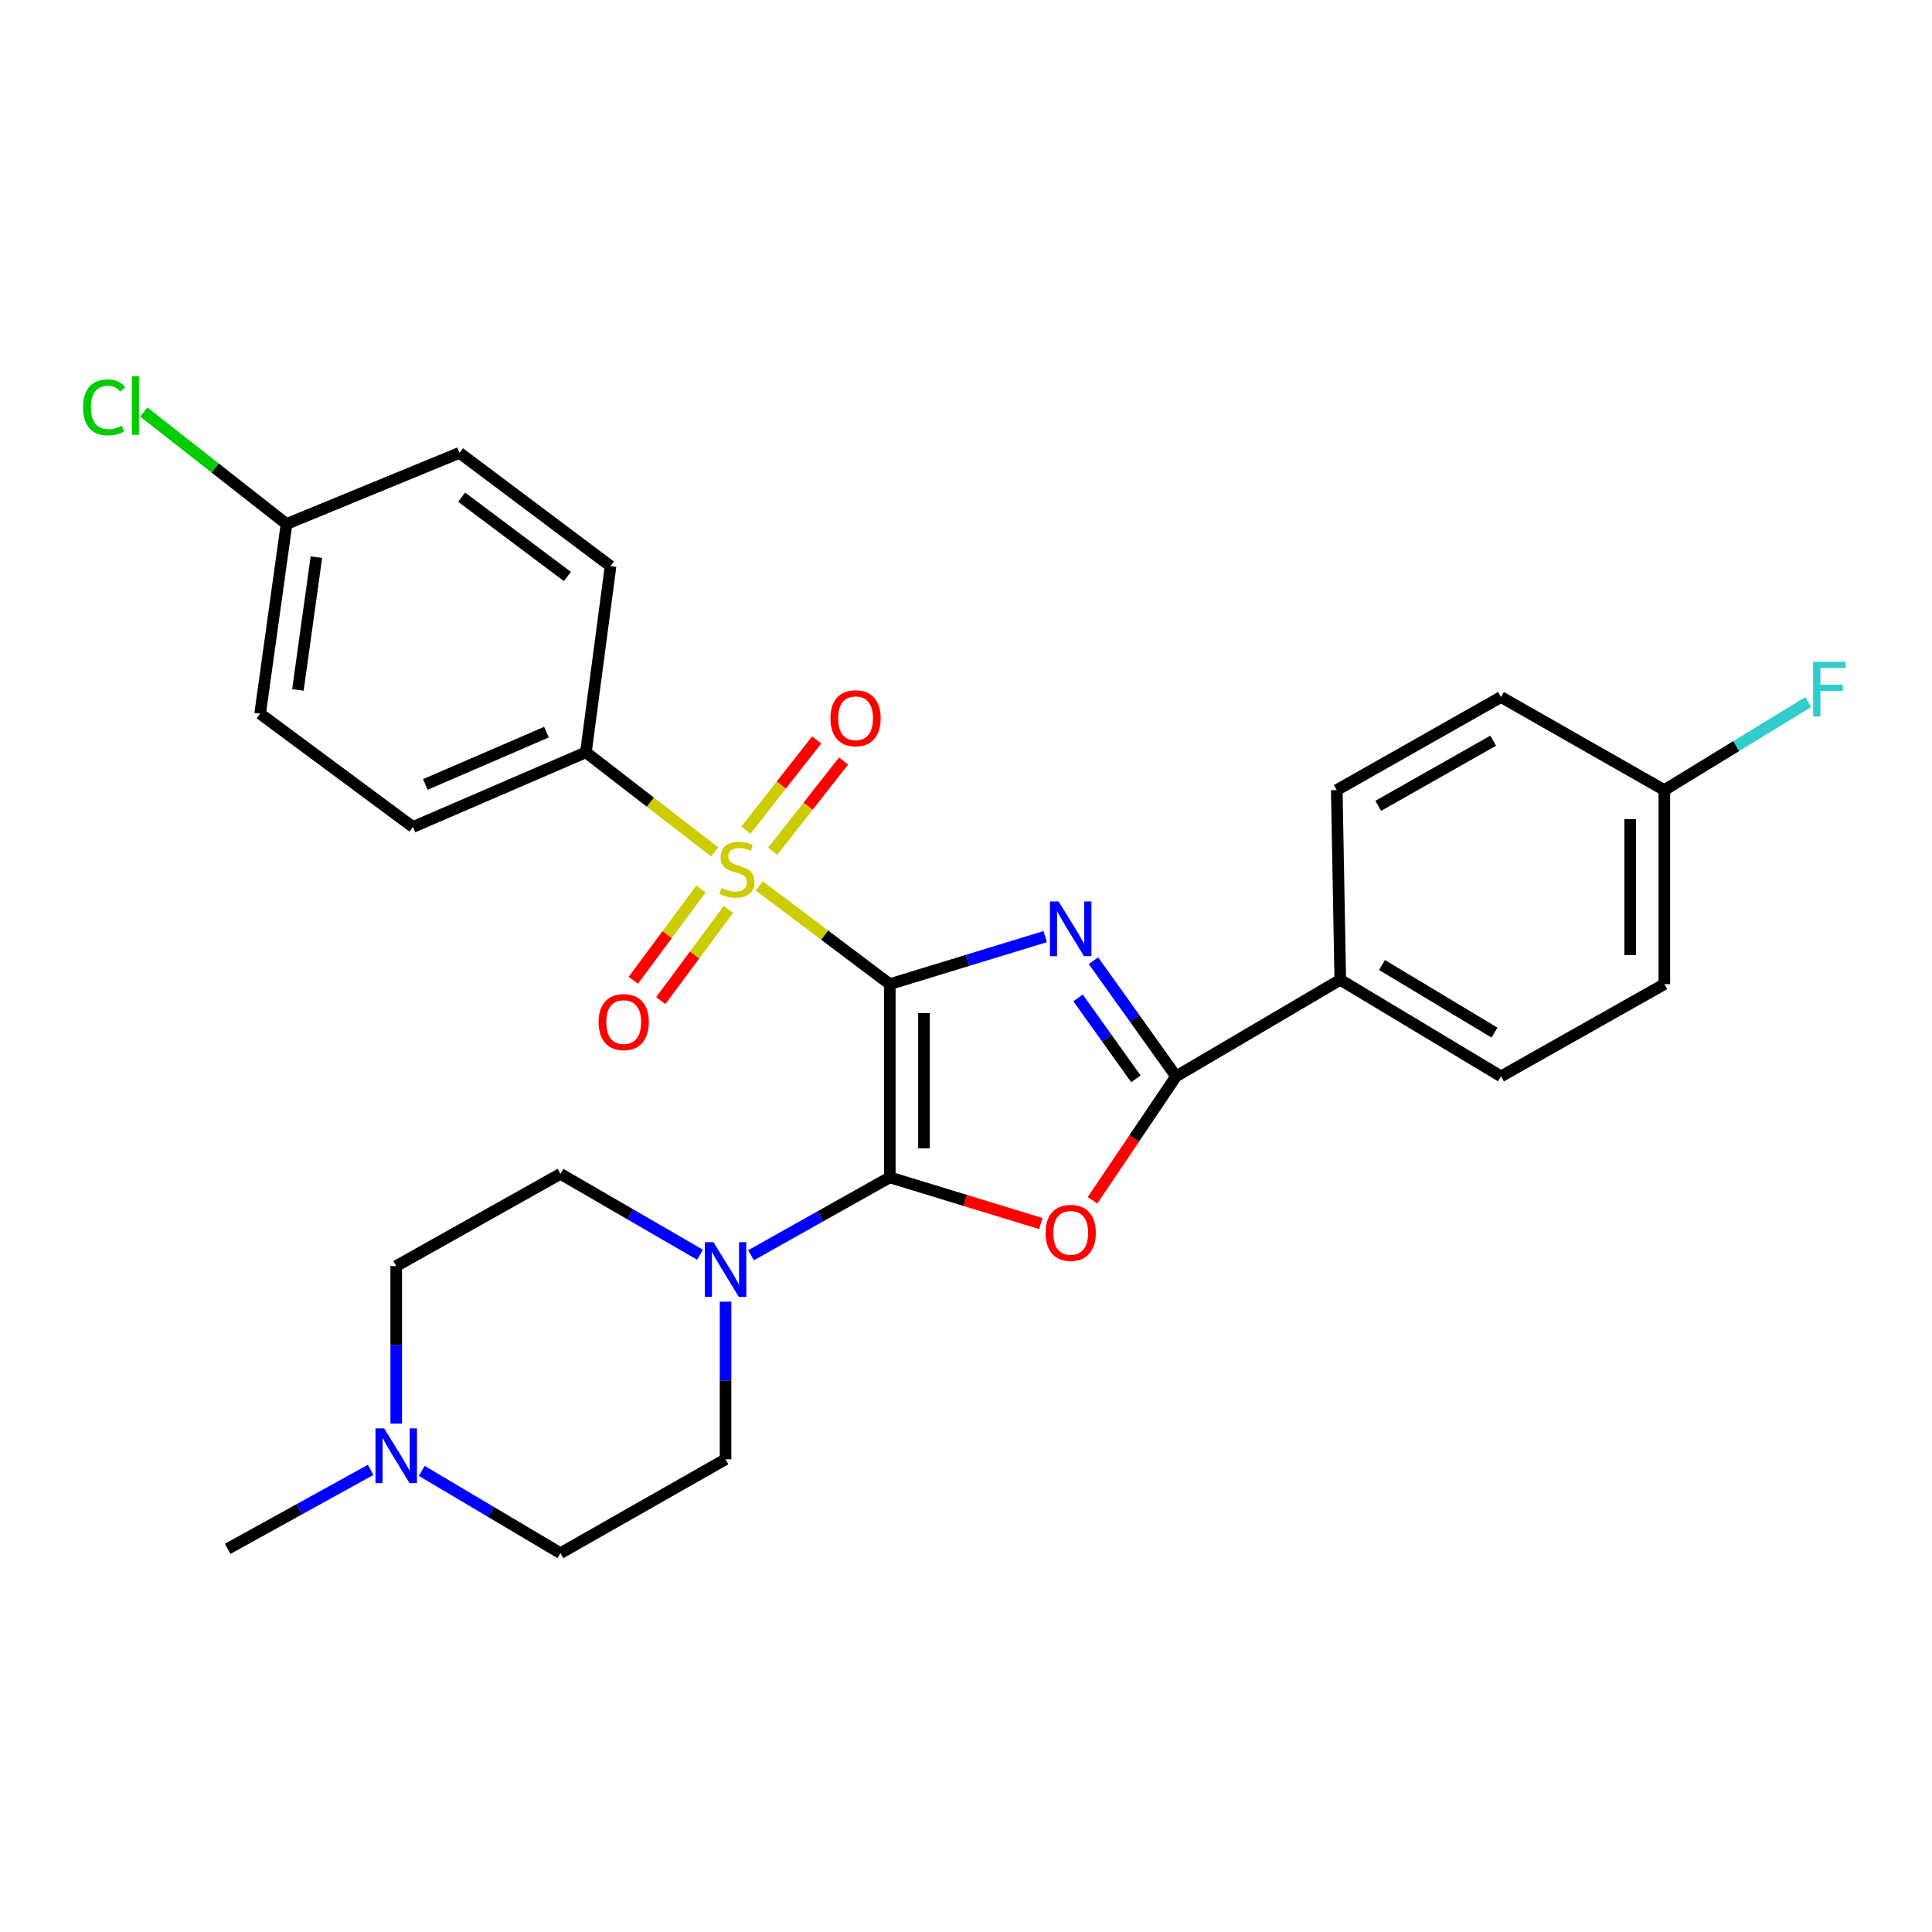 <?xml version='1.0' encoding='iso-8859-1'?>
<svg version='1.1' baseProfile='full'
              xmlns='http://www.w3.org/2000/svg'
                      xmlns:rdkit='http://www.rdkit.org/xml'
                      xmlns:xlink='http://www.w3.org/1999/xlink'
                  xml:space='preserve'
width='1000px' height='1000px' viewBox='0 0 1000 1000'>
<!-- END OF HEADER -->
<rect style='opacity:1.0;fill:#FFFFFF;stroke:none' width='1000' height='1000' x='0' y='0'> </rect>
<path class='bond-0' d='M 460.554,509.394 L 500.776,497.092' style='fill:none;fill-rule:evenodd;stroke:#000000;stroke-width:6px;stroke-linecap:butt;stroke-linejoin:miter;stroke-opacity:1' />
<path class='bond-0' d='M 500.776,497.092 L 540.998,484.79' style='fill:none;fill-rule:evenodd;stroke:#0000FF;stroke-width:6px;stroke-linecap:butt;stroke-linejoin:miter;stroke-opacity:1' />
<path class='bond-1' d='M 460.554,509.394 L 460.554,609.4' style='fill:none;fill-rule:evenodd;stroke:#000000;stroke-width:6px;stroke-linecap:butt;stroke-linejoin:miter;stroke-opacity:1' />
<path class='bond-1' d='M 478.232,524.395 L 478.232,594.399' style='fill:none;fill-rule:evenodd;stroke:#000000;stroke-width:6px;stroke-linecap:butt;stroke-linejoin:miter;stroke-opacity:1' />
<path class='bond-2' d='M 460.554,509.394 L 426.783,483.98' style='fill:none;fill-rule:evenodd;stroke:#000000;stroke-width:6px;stroke-linecap:butt;stroke-linejoin:miter;stroke-opacity:1' />
<path class='bond-2' d='M 426.783,483.98 L 393.012,458.566' style='fill:none;fill-rule:evenodd;stroke:#CCCC00;stroke-width:6px;stroke-linecap:butt;stroke-linejoin:miter;stroke-opacity:1' />
<path class='bond-4' d='M 565.976,497.263 L 587.353,527.193' style='fill:none;fill-rule:evenodd;stroke:#0000FF;stroke-width:6px;stroke-linecap:butt;stroke-linejoin:miter;stroke-opacity:1' />
<path class='bond-4' d='M 587.353,527.193 L 608.731,557.123' style='fill:none;fill-rule:evenodd;stroke:#000000;stroke-width:6px;stroke-linecap:butt;stroke-linejoin:miter;stroke-opacity:1' />
<path class='bond-4' d='M 558.004,516.516 L 572.968,537.468' style='fill:none;fill-rule:evenodd;stroke:#0000FF;stroke-width:6px;stroke-linecap:butt;stroke-linejoin:miter;stroke-opacity:1' />
<path class='bond-4' d='M 572.968,537.468 L 587.933,558.419' style='fill:none;fill-rule:evenodd;stroke:#000000;stroke-width:6px;stroke-linecap:butt;stroke-linejoin:miter;stroke-opacity:1' />
<path class='bond-3' d='M 460.554,609.4 L 499.646,621.356' style='fill:none;fill-rule:evenodd;stroke:#000000;stroke-width:6px;stroke-linecap:butt;stroke-linejoin:miter;stroke-opacity:1' />
<path class='bond-3' d='M 499.646,621.356 L 538.738,633.312' style='fill:none;fill-rule:evenodd;stroke:#FF0000;stroke-width:6px;stroke-linecap:butt;stroke-linejoin:miter;stroke-opacity:1' />
<path class='bond-5' d='M 460.554,609.4 L 424.638,629.561' style='fill:none;fill-rule:evenodd;stroke:#000000;stroke-width:6px;stroke-linecap:butt;stroke-linejoin:miter;stroke-opacity:1' />
<path class='bond-5' d='M 424.638,629.561 L 388.723,649.722' style='fill:none;fill-rule:evenodd;stroke:#0000FF;stroke-width:6px;stroke-linecap:butt;stroke-linejoin:miter;stroke-opacity:1' />
<path class='bond-6' d='M 369.906,440.935 L 336.59,415.164' style='fill:none;fill-rule:evenodd;stroke:#CCCC00;stroke-width:6px;stroke-linecap:butt;stroke-linejoin:miter;stroke-opacity:1' />
<path class='bond-6' d='M 336.59,415.164 L 303.274,389.394' style='fill:none;fill-rule:evenodd;stroke:#000000;stroke-width:6px;stroke-linecap:butt;stroke-linejoin:miter;stroke-opacity:1' />
<path class='bond-7' d='M 362.816,460.172 L 345.313,483.779' style='fill:none;fill-rule:evenodd;stroke:#CCCC00;stroke-width:6px;stroke-linecap:butt;stroke-linejoin:miter;stroke-opacity:1' />
<path class='bond-7' d='M 345.313,483.779 L 327.81,507.387' style='fill:none;fill-rule:evenodd;stroke:#FF0000;stroke-width:6px;stroke-linecap:butt;stroke-linejoin:miter;stroke-opacity:1' />
<path class='bond-7' d='M 377.017,470.7 L 359.513,494.308' style='fill:none;fill-rule:evenodd;stroke:#CCCC00;stroke-width:6px;stroke-linecap:butt;stroke-linejoin:miter;stroke-opacity:1' />
<path class='bond-7' d='M 359.513,494.308 L 342.01,517.915' style='fill:none;fill-rule:evenodd;stroke:#FF0000;stroke-width:6px;stroke-linecap:butt;stroke-linejoin:miter;stroke-opacity:1' />
<path class='bond-8' d='M 399.975,440.597 L 418.297,417.259' style='fill:none;fill-rule:evenodd;stroke:#CCCC00;stroke-width:6px;stroke-linecap:butt;stroke-linejoin:miter;stroke-opacity:1' />
<path class='bond-8' d='M 418.297,417.259 L 436.619,393.921' style='fill:none;fill-rule:evenodd;stroke:#FF0000;stroke-width:6px;stroke-linecap:butt;stroke-linejoin:miter;stroke-opacity:1' />
<path class='bond-8' d='M 386.07,429.681 L 404.392,406.343' style='fill:none;fill-rule:evenodd;stroke:#CCCC00;stroke-width:6px;stroke-linecap:butt;stroke-linejoin:miter;stroke-opacity:1' />
<path class='bond-8' d='M 404.392,406.343 L 422.714,383.005' style='fill:none;fill-rule:evenodd;stroke:#FF0000;stroke-width:6px;stroke-linecap:butt;stroke-linejoin:miter;stroke-opacity:1' />
<path class='bond-28' d='M 565.484,621.278 L 587.107,589.2' style='fill:none;fill-rule:evenodd;stroke:#FF0000;stroke-width:6px;stroke-linecap:butt;stroke-linejoin:miter;stroke-opacity:1' />
<path class='bond-28' d='M 587.107,589.2 L 608.731,557.123' style='fill:none;fill-rule:evenodd;stroke:#000000;stroke-width:6px;stroke-linecap:butt;stroke-linejoin:miter;stroke-opacity:1' />
<path class='bond-9' d='M 608.731,557.123 L 693.72,507.135' style='fill:none;fill-rule:evenodd;stroke:#000000;stroke-width:6px;stroke-linecap:butt;stroke-linejoin:miter;stroke-opacity:1' />
<path class='bond-11' d='M 375.545,673.734 L 375.545,714.521' style='fill:none;fill-rule:evenodd;stroke:#0000FF;stroke-width:6px;stroke-linecap:butt;stroke-linejoin:miter;stroke-opacity:1' />
<path class='bond-11' d='M 375.545,714.521 L 375.545,755.308' style='fill:none;fill-rule:evenodd;stroke:#000000;stroke-width:6px;stroke-linecap:butt;stroke-linejoin:miter;stroke-opacity:1' />
<path class='bond-12' d='M 362.336,649.462 L 326.215,628.522' style='fill:none;fill-rule:evenodd;stroke:#0000FF;stroke-width:6px;stroke-linecap:butt;stroke-linejoin:miter;stroke-opacity:1' />
<path class='bond-12' d='M 326.215,628.522 L 290.094,607.583' style='fill:none;fill-rule:evenodd;stroke:#000000;stroke-width:6px;stroke-linecap:butt;stroke-linejoin:miter;stroke-opacity:1' />
<path class='bond-13' d='M 303.274,389.394 L 213.738,428.048' style='fill:none;fill-rule:evenodd;stroke:#000000;stroke-width:6px;stroke-linecap:butt;stroke-linejoin:miter;stroke-opacity:1' />
<path class='bond-13' d='M 282.837,378.962 L 220.161,406.021' style='fill:none;fill-rule:evenodd;stroke:#000000;stroke-width:6px;stroke-linecap:butt;stroke-linejoin:miter;stroke-opacity:1' />
<path class='bond-14' d='M 303.274,389.394 L 316.021,293.042' style='fill:none;fill-rule:evenodd;stroke:#000000;stroke-width:6px;stroke-linecap:butt;stroke-linejoin:miter;stroke-opacity:1' />
<path class='bond-15' d='M 693.72,507.135 L 776.922,557.123' style='fill:none;fill-rule:evenodd;stroke:#000000;stroke-width:6px;stroke-linecap:butt;stroke-linejoin:miter;stroke-opacity:1' />
<path class='bond-15' d='M 715.305,499.481 L 773.546,534.472' style='fill:none;fill-rule:evenodd;stroke:#000000;stroke-width:6px;stroke-linecap:butt;stroke-linejoin:miter;stroke-opacity:1' />
<path class='bond-16' d='M 693.72,507.135 L 691.913,408.947' style='fill:none;fill-rule:evenodd;stroke:#000000;stroke-width:6px;stroke-linecap:butt;stroke-linejoin:miter;stroke-opacity:1' />
<path class='bond-10' d='M 205.085,736.867 L 205.085,696.089' style='fill:none;fill-rule:evenodd;stroke:#0000FF;stroke-width:6px;stroke-linecap:butt;stroke-linejoin:miter;stroke-opacity:1' />
<path class='bond-10' d='M 205.085,696.089 L 205.085,655.312' style='fill:none;fill-rule:evenodd;stroke:#000000;stroke-width:6px;stroke-linecap:butt;stroke-linejoin:miter;stroke-opacity:1' />
<path class='bond-27' d='M 191.853,760.791 L 154.845,781.236' style='fill:none;fill-rule:evenodd;stroke:#0000FF;stroke-width:6px;stroke-linecap:butt;stroke-linejoin:miter;stroke-opacity:1' />
<path class='bond-27' d='M 154.845,781.236 L 117.837,801.681' style='fill:none;fill-rule:evenodd;stroke:#000000;stroke-width:6px;stroke-linecap:butt;stroke-linejoin:miter;stroke-opacity:1' />
<path class='bond-30' d='M 218.297,761.32 L 254.195,782.62' style='fill:none;fill-rule:evenodd;stroke:#0000FF;stroke-width:6px;stroke-linecap:butt;stroke-linejoin:miter;stroke-opacity:1' />
<path class='bond-30' d='M 254.195,782.62 L 290.094,803.921' style='fill:none;fill-rule:evenodd;stroke:#000000;stroke-width:6px;stroke-linecap:butt;stroke-linejoin:miter;stroke-opacity:1' />
<path class='bond-17' d='M 375.545,755.308 L 290.094,803.921' style='fill:none;fill-rule:evenodd;stroke:#000000;stroke-width:6px;stroke-linecap:butt;stroke-linejoin:miter;stroke-opacity:1' />
<path class='bond-18' d='M 290.094,607.583 L 205.085,655.312' style='fill:none;fill-rule:evenodd;stroke:#000000;stroke-width:6px;stroke-linecap:butt;stroke-linejoin:miter;stroke-opacity:1' />
<path class='bond-23' d='M 213.738,428.048 L 134.641,369.408' style='fill:none;fill-rule:evenodd;stroke:#000000;stroke-width:6px;stroke-linecap:butt;stroke-linejoin:miter;stroke-opacity:1' />
<path class='bond-22' d='M 316.021,293.042 L 237.828,234.401' style='fill:none;fill-rule:evenodd;stroke:#000000;stroke-width:6px;stroke-linecap:butt;stroke-linejoin:miter;stroke-opacity:1' />
<path class='bond-22' d='M 293.686,298.388 L 238.951,257.34' style='fill:none;fill-rule:evenodd;stroke:#000000;stroke-width:6px;stroke-linecap:butt;stroke-linejoin:miter;stroke-opacity:1' />
<path class='bond-21' d='M 776.922,557.123 L 861.46,509.394' style='fill:none;fill-rule:evenodd;stroke:#000000;stroke-width:6px;stroke-linecap:butt;stroke-linejoin:miter;stroke-opacity:1' />
<path class='bond-24' d='M 691.913,408.947 L 776.922,360.776' style='fill:none;fill-rule:evenodd;stroke:#000000;stroke-width:6px;stroke-linecap:butt;stroke-linejoin:miter;stroke-opacity:1' />
<path class='bond-24' d='M 713.38,417.101 L 772.886,383.381' style='fill:none;fill-rule:evenodd;stroke:#000000;stroke-width:6px;stroke-linecap:butt;stroke-linejoin:miter;stroke-opacity:1' />
<path class='bond-19' d='M 861.46,408.947 L 776.922,360.776' style='fill:none;fill-rule:evenodd;stroke:#000000;stroke-width:6px;stroke-linecap:butt;stroke-linejoin:miter;stroke-opacity:1' />
<path class='bond-25' d='M 861.46,408.947 L 898.714,386.155' style='fill:none;fill-rule:evenodd;stroke:#000000;stroke-width:6px;stroke-linecap:butt;stroke-linejoin:miter;stroke-opacity:1' />
<path class='bond-25' d='M 898.714,386.155 L 935.967,363.364' style='fill:none;fill-rule:evenodd;stroke:#33CCCC;stroke-width:6px;stroke-linecap:butt;stroke-linejoin:miter;stroke-opacity:1' />
<path class='bond-31' d='M 861.46,408.947 L 861.46,509.394' style='fill:none;fill-rule:evenodd;stroke:#000000;stroke-width:6px;stroke-linecap:butt;stroke-linejoin:miter;stroke-opacity:1' />
<path class='bond-31' d='M 843.782,424.014 L 843.782,494.327' style='fill:none;fill-rule:evenodd;stroke:#000000;stroke-width:6px;stroke-linecap:butt;stroke-linejoin:miter;stroke-opacity:1' />
<path class='bond-20' d='M 148.301,271.22 L 237.828,234.401' style='fill:none;fill-rule:evenodd;stroke:#000000;stroke-width:6px;stroke-linecap:butt;stroke-linejoin:miter;stroke-opacity:1' />
<path class='bond-26' d='M 148.301,271.22 L 111.367,242.245' style='fill:none;fill-rule:evenodd;stroke:#000000;stroke-width:6px;stroke-linecap:butt;stroke-linejoin:miter;stroke-opacity:1' />
<path class='bond-26' d='M 111.367,242.245 L 74.433,213.271' style='fill:none;fill-rule:evenodd;stroke:#00CC00;stroke-width:6px;stroke-linecap:butt;stroke-linejoin:miter;stroke-opacity:1' />
<path class='bond-29' d='M 148.301,271.22 L 134.641,369.408' style='fill:none;fill-rule:evenodd;stroke:#000000;stroke-width:6px;stroke-linecap:butt;stroke-linejoin:miter;stroke-opacity:1' />
<path class='bond-29' d='M 163.761,288.384 L 154.199,357.116' style='fill:none;fill-rule:evenodd;stroke:#000000;stroke-width:6px;stroke-linecap:butt;stroke-linejoin:miter;stroke-opacity:1' />
<path  class='atom-1' d='M 547.926 466.597
L 557.206 481.597
Q 558.126 483.077, 559.606 485.757
Q 561.086 488.437, 561.166 488.597
L 561.166 466.597
L 564.926 466.597
L 564.926 494.917
L 561.046 494.917
L 551.086 478.517
Q 549.926 476.597, 548.686 474.397
Q 547.486 472.197, 547.126 471.517
L 547.126 494.917
L 543.446 494.917
L 543.446 466.597
L 547.926 466.597
' fill='#0000FF'/>
<path  class='atom-3' d='M 373.457 459.59
Q 373.777 459.71, 375.097 460.27
Q 376.417 460.83, 377.857 461.19
Q 379.337 461.51, 380.777 461.51
Q 383.457 461.51, 385.017 460.23
Q 386.577 458.91, 386.577 456.63
Q 386.577 455.07, 385.777 454.11
Q 385.017 453.15, 383.817 452.63
Q 382.617 452.11, 380.617 451.51
Q 378.097 450.75, 376.577 450.03
Q 375.097 449.31, 374.017 447.79
Q 372.977 446.27, 372.977 443.71
Q 372.977 440.15, 375.377 437.95
Q 377.817 435.75, 382.617 435.75
Q 385.897 435.75, 389.617 437.31
L 388.697 440.39
Q 385.297 438.99, 382.737 438.99
Q 379.977 438.99, 378.457 440.15
Q 376.937 441.27, 376.977 443.23
Q 376.977 444.75, 377.737 445.67
Q 378.537 446.59, 379.657 447.11
Q 380.817 447.63, 382.737 448.23
Q 385.297 449.03, 386.817 449.83
Q 388.337 450.63, 389.417 452.27
Q 390.537 453.87, 390.537 456.63
Q 390.537 460.55, 387.897 462.67
Q 385.297 464.75, 380.937 464.75
Q 378.417 464.75, 376.497 464.19
Q 374.617 463.67, 372.377 462.75
L 373.457 459.59
' fill='#CCCC00'/>
<path  class='atom-4' d='M 541.186 638.117
Q 541.186 631.317, 544.546 627.517
Q 547.906 623.717, 554.186 623.717
Q 560.466 623.717, 563.826 627.517
Q 567.186 631.317, 567.186 638.117
Q 567.186 644.997, 563.786 648.917
Q 560.386 652.797, 554.186 652.797
Q 547.946 652.797, 544.546 648.917
Q 541.186 645.037, 541.186 638.117
M 554.186 649.597
Q 558.506 649.597, 560.826 646.717
Q 563.186 643.797, 563.186 638.117
Q 563.186 632.557, 560.826 629.757
Q 558.506 626.917, 554.186 626.917
Q 549.866 626.917, 547.506 629.717
Q 545.186 632.517, 545.186 638.117
Q 545.186 643.837, 547.506 646.717
Q 549.866 649.597, 554.186 649.597
' fill='#FF0000'/>
<path  class='atom-6' d='M 369.285 642.959
L 378.565 657.959
Q 379.485 659.439, 380.965 662.119
Q 382.445 664.799, 382.525 664.959
L 382.525 642.959
L 386.285 642.959
L 386.285 671.279
L 382.405 671.279
L 372.445 654.879
Q 371.285 652.959, 370.045 650.759
Q 368.845 648.559, 368.485 647.879
L 368.485 671.279
L 364.805 671.279
L 364.805 642.959
L 369.285 642.959
' fill='#0000FF'/>
<path  class='atom-8' d='M 309.827 529.027
Q 309.827 522.227, 313.187 518.427
Q 316.547 514.627, 322.827 514.627
Q 329.107 514.627, 332.467 518.427
Q 335.827 522.227, 335.827 529.027
Q 335.827 535.907, 332.427 539.827
Q 329.027 543.707, 322.827 543.707
Q 316.587 543.707, 313.187 539.827
Q 309.827 535.947, 309.827 529.027
M 322.827 540.507
Q 327.147 540.507, 329.467 537.627
Q 331.827 534.707, 331.827 529.027
Q 331.827 523.467, 329.467 520.667
Q 327.147 517.827, 322.827 517.827
Q 318.507 517.827, 316.147 520.627
Q 313.827 523.427, 313.827 529.027
Q 313.827 534.747, 316.147 537.627
Q 318.507 540.507, 322.827 540.507
' fill='#FF0000'/>
<path  class='atom-9' d='M 429.838 371.767
Q 429.838 364.967, 433.198 361.167
Q 436.558 357.367, 442.838 357.367
Q 449.118 357.367, 452.478 361.167
Q 455.838 364.967, 455.838 371.767
Q 455.838 378.647, 452.438 382.567
Q 449.038 386.447, 442.838 386.447
Q 436.598 386.447, 433.198 382.567
Q 429.838 378.687, 429.838 371.767
M 442.838 383.247
Q 447.158 383.247, 449.478 380.367
Q 451.838 377.447, 451.838 371.767
Q 451.838 366.207, 449.478 363.407
Q 447.158 360.567, 442.838 360.567
Q 438.518 360.567, 436.158 363.367
Q 433.838 366.167, 433.838 371.767
Q 433.838 377.487, 436.158 380.367
Q 438.518 383.247, 442.838 383.247
' fill='#FF0000'/>
<path  class='atom-11' d='M 198.825 739.321
L 208.105 754.321
Q 209.025 755.801, 210.505 758.481
Q 211.985 761.161, 212.065 761.321
L 212.065 739.321
L 215.825 739.321
L 215.825 767.641
L 211.945 767.641
L 201.985 751.241
Q 200.825 749.321, 199.585 747.121
Q 198.385 744.921, 198.025 744.241
L 198.025 767.641
L 194.345 767.641
L 194.345 739.321
L 198.825 739.321
' fill='#0000FF'/>
<path  class='atom-26' d='M 938.471 342.52
L 955.311 342.52
L 955.311 345.76
L 942.271 345.76
L 942.271 354.36
L 953.871 354.36
L 953.871 357.64
L 942.271 357.64
L 942.271 370.84
L 938.471 370.84
L 938.471 342.52
' fill='#33CCCC'/>
<path  class='atom-27' d='M 42.988 210.859
Q 42.988 203.819, 46.268 200.139
Q 49.588 196.419, 55.868 196.419
Q 61.708 196.419, 64.828 200.539
L 62.188 202.699
Q 59.908 199.699, 55.868 199.699
Q 51.588 199.699, 49.308 202.579
Q 47.068 205.419, 47.068 210.859
Q 47.068 216.459, 49.388 219.339
Q 51.748 222.219, 56.308 222.219
Q 59.428 222.219, 63.068 220.339
L 64.188 223.339
Q 62.708 224.299, 60.468 224.859
Q 58.228 225.419, 55.748 225.419
Q 49.588 225.419, 46.268 221.659
Q 42.988 217.899, 42.988 210.859
' fill='#00CC00'/>
<path  class='atom-27' d='M 68.268 194.699
L 71.948 194.699
L 71.948 225.059
L 68.268 225.059
L 68.268 194.699
' fill='#00CC00'/>
</svg>
